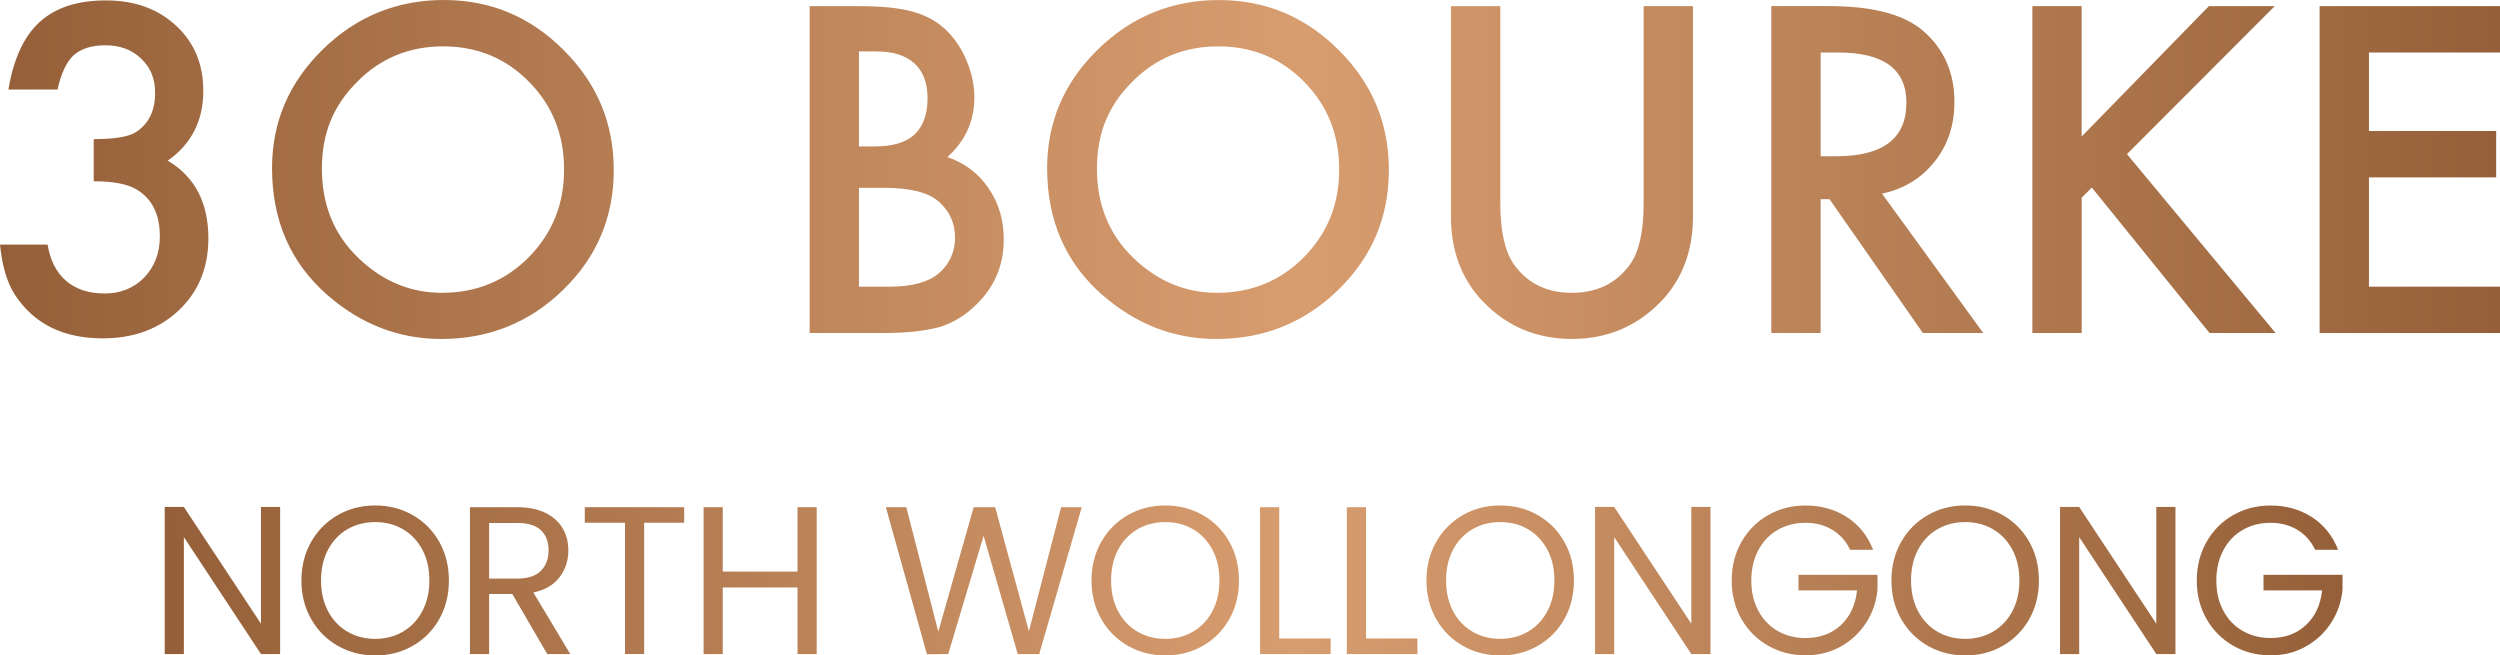 <?xml version="1.0" encoding="UTF-8"?>
<svg xmlns="http://www.w3.org/2000/svg" xmlns:xlink="http://www.w3.org/1999/xlink" id="Layer_2" viewBox="0 0 602.76 158.04">
  <defs>
    <style>.cls-1{fill:url(#linear-gradient);}.cls-1,.cls-2{stroke-width:0px;}.cls-2{fill:url(#linear-gradient-2);}</style>
    <linearGradient id="linear-gradient" x1="0" y1="40.86" x2="602.76" y2="40.86" gradientUnits="userSpaceOnUse">
      <stop offset="0" stop-color="#956039"></stop>
      <stop offset=".52" stop-color="#d89d6f"></stop>
      <stop offset="1" stop-color="#956039"></stop>
    </linearGradient>
    <linearGradient id="linear-gradient-2" x1="39.7" y1="139.96" x2="564.78" y2="139.96" xlink:href="#linear-gradient"></linearGradient>
  </defs>
  <g id="Layer_1-2">
    <path class="cls-1" d="M602.76,1.48h-43.49v78.81h43.49v-11.18h-31.6v-26.34h30.68v-11.18h-30.68V12.66h31.6V1.48ZM501.9,1.48h-11.89v78.81h11.89v-32.62l2.45-2.45,28.38,35.07h15.93l-35.84-43.13L548.45,1.48h-15.88l-30.68,31.44V1.48ZM438.96,12.66h4.24c10.96,0,16.44,4.03,16.44,12.1,0,8.61-5.63,12.91-16.9,12.91h-3.77V12.66ZM466.42,39c3.2-4.02,4.8-8.82,4.8-14.4,0-7.15-2.55-12.9-7.66-17.26-4.63-3.91-12.15-5.87-22.56-5.87h-13.93v78.81h11.89v-32.26h2.14l22.51,32.26h14.55l-24.4-33.59c5.24-1.12,9.46-3.69,12.66-7.71M349.83,1.48v50.74c0,8.3,2.59,15.15,7.76,20.52,5.79,5.99,12.92,8.98,21.39,8.98s15.62-2.99,21.44-8.98c5.17-5.38,7.76-12.22,7.76-20.52V1.48h-11.89v47.47c0,6.88-1.11,11.83-3.32,14.86-3.3,4.52-7.96,6.79-13.99,6.79s-10.64-2.26-13.93-6.79c-2.21-3.13-3.32-8.08-3.32-14.86V1.48h-11.89ZM272.95,19.76c5.65-5.72,12.57-8.58,20.78-8.58s15.15,2.86,20.73,8.58c5.62,5.68,8.42,12.73,8.42,21.13s-2.84,15.35-8.53,21.14c-5.68,5.72-12.66,8.57-20.93,8.57-7.62,0-14.34-2.81-20.16-8.42-5.85-5.62-8.78-12.78-8.78-21.49s2.82-15.28,8.47-20.93M265.85,71.16c8.1,7.05,17.24,10.57,27.41,10.57,11.5,0,21.32-3.96,29.45-11.89,8.1-7.89,12.15-17.51,12.15-28.84s-4.03-20.91-12.1-28.94c-8.03-8.03-17.66-12.05-28.89-12.05s-21.1,3.98-29.2,11.95c-8.14,7.96-12.2,17.49-12.2,28.59,0,12.62,4.45,22.84,13.37,30.63M207.1,45.28h6.02c6.4,0,10.84,1.14,13.32,3.42,2.55,2.31,3.83,5.17,3.83,8.58s-1.33,6.4-3.98,8.67c-2.52,2.11-6.47,3.17-11.84,3.17h-7.35v-23.84ZM207.1,12.4h4.18c4.01,0,7.08.96,9.19,2.88,2.11,1.93,3.17,4.74,3.17,8.45s-1.03,6.69-3.09,8.65c-2.06,1.96-5.3,2.93-9.73,2.93h-3.72V12.4ZM213.22,80.29c5.38,0,9.85-.49,13.43-1.48,3.27-1.02,6.21-2.84,8.83-5.46,4.36-4.26,6.53-9.46,6.53-15.62,0-4.7-1.22-8.81-3.67-12.35-2.42-3.58-5.72-6.08-9.91-7.51,4.32-3.91,6.49-8.69,6.49-14.34,0-3.09-.66-6.16-1.99-9.19-1.29-3-3.05-5.5-5.26-7.51-2.18-1.94-4.85-3.32-8.01-4.13-3.13-.82-7.33-1.22-12.61-1.22h-11.84v78.81h18.02ZM86.07,19.76c5.65-5.72,12.57-8.58,20.78-8.58s15.14,2.86,20.73,8.58c5.62,5.68,8.42,12.73,8.42,21.13s-2.84,15.35-8.52,21.14c-5.69,5.72-12.66,8.57-20.93,8.57-7.62,0-14.34-2.81-20.16-8.42-5.85-5.62-8.78-12.78-8.78-21.49s2.83-15.28,8.48-20.93M78.97,71.16c8.1,7.05,17.24,10.57,27.41,10.57,11.5,0,21.32-3.96,29.45-11.89,8.1-7.89,12.15-17.51,12.15-28.84s-4.03-20.91-12.1-28.94C127.86,4.01,118.22,0,106.99,0s-21.1,3.98-29.2,11.95c-8.13,7.96-12.2,17.49-12.2,28.59,0,12.62,4.46,22.84,13.38,30.63M32.87,45.64c3.78,2.25,5.67,6.03,5.67,11.33,0,4.02-1.26,7.33-3.78,9.96-2.52,2.55-5.7,3.83-9.55,3.83s-6.9-1.02-9.26-3.04c-2.36-2.02-3.85-4.94-4.47-8.75H0c.51,5.17,1.72,9.22,3.62,12.15,4.6,6.97,11.64,10.46,21.14,10.46,7.45,0,13.56-2.25,18.33-6.74,4.76-4.49,7.15-10.28,7.15-17.36,0-8.64-3.27-14.89-9.8-18.74,5.72-4.01,8.58-9.63,8.58-16.85,0-6.4-2.18-11.62-6.53-15.67C38.11,2.14,32.48.1,25.57.1s-12.17,1.73-15.98,5.18c-3.81,3.45-6.33,8.89-7.56,16.31h11.84c.85-3.88,2.15-6.64,3.88-8.27,1.81-1.6,4.36-2.4,7.66-2.4,3.54,0,6.41,1.07,8.62,3.22,2.25,2.11,3.37,4.85,3.37,8.22,0,4.36-1.55,7.52-4.65,9.5-1.73,1.12-5.12,1.68-10.16,1.68v10.16c4.63,0,8.05.64,10.26,1.94"></path>
    <path class="cls-2" d="M563.72,132.54c-1.32-3.39-3.43-6.01-6.32-7.87-2.9-1.86-6.22-2.79-9.98-2.79-3.28,0-6.28.77-8.99,2.31-2.71,1.54-4.85,3.69-6.42,6.45-1.57,2.76-2.36,5.87-2.36,9.32s.79,6.55,2.36,9.3c1.57,2.74,3.72,4.88,6.42,6.43,2.71,1.54,5.71,2.31,8.99,2.31s5.94-.7,8.48-2.11c2.54-1.41,4.59-3.32,6.15-5.74,1.56-2.42,2.47-5.09,2.74-8v-3.56h-19.05v3.76h14.12c-.37,3.52-1.68,6.31-3.91,8.38-2.24,2.07-5.08,3.1-8.53,3.1-2.47,0-4.7-.57-6.68-1.7-1.98-1.13-3.54-2.75-4.67-4.85-1.14-2.1-1.7-4.54-1.7-7.31s.57-5.22,1.7-7.34c1.13-2.12,2.69-3.74,4.67-4.88,1.98-1.14,4.21-1.7,6.68-1.7s4.64.57,6.5,1.7c1.86,1.13,3.29,2.73,4.27,4.8h5.54ZM524.51,122.23h-4.62v28.14l-18.59-28.14h-4.62v35.46h4.62v-28.19l18.59,28.19h4.62v-35.46ZM473.81,154.03c-2.47,0-4.7-.57-6.68-1.73-1.98-1.15-3.54-2.79-4.67-4.93-1.13-2.13-1.7-4.61-1.7-7.42s.57-5.33,1.7-7.44c1.13-2.12,2.68-3.75,4.65-4.9,1.96-1.15,4.2-1.73,6.71-1.73s4.74.57,6.71,1.73c1.96,1.15,3.51,2.79,4.65,4.9,1.13,2.11,1.7,4.6,1.7,7.44s-.57,5.28-1.7,7.42-2.69,3.77-4.67,4.93c-1.98,1.15-4.21,1.73-6.68,1.73M473.81,158.04c3.32,0,6.33-.77,9.04-2.31,2.71-1.54,4.84-3.68,6.4-6.43,1.56-2.74,2.34-5.86,2.34-9.35s-.78-6.6-2.34-9.35c-1.56-2.74-3.69-4.88-6.4-6.42-2.71-1.54-5.72-2.31-9.04-2.31s-6.28.77-8.99,2.31c-2.71,1.54-4.85,3.69-6.43,6.45-1.57,2.76-2.36,5.87-2.36,9.32s.79,6.56,2.36,9.32c1.57,2.76,3.72,4.91,6.43,6.45,2.71,1.54,5.7,2.31,8.99,2.31M451.61,132.54c-1.32-3.39-3.43-6.01-6.33-7.87-2.9-1.86-6.22-2.79-9.98-2.79-3.29,0-6.28.77-8.99,2.31-2.71,1.54-4.85,3.69-6.43,6.45-1.57,2.76-2.36,5.87-2.36,9.32s.79,6.55,2.36,9.3c1.57,2.74,3.72,4.88,6.43,6.43,2.71,1.54,5.7,2.31,8.99,2.31,3.11,0,5.94-.7,8.48-2.11,2.54-1.41,4.59-3.32,6.15-5.74,1.56-2.42,2.47-5.09,2.74-8v-3.56h-19.05v3.76h14.12c-.38,3.52-1.68,6.31-3.91,8.38-2.24,2.07-5.08,3.1-8.53,3.1-2.47,0-4.7-.57-6.68-1.7-1.98-1.13-3.54-2.75-4.67-4.85-1.13-2.1-1.7-4.54-1.7-7.31s.57-5.22,1.7-7.34c1.13-2.12,2.69-3.74,4.67-4.88,1.98-1.14,4.21-1.7,6.68-1.7s4.64.57,6.5,1.7c1.86,1.13,3.28,2.73,4.27,4.8h5.54ZM412.4,122.23h-4.62v28.14l-18.59-28.14h-4.62v35.46h4.62v-28.19l18.59,28.19h4.62v-35.46ZM361.7,154.03c-2.47,0-4.7-.57-6.68-1.73-1.98-1.15-3.54-2.79-4.67-4.93-1.13-2.13-1.7-4.61-1.7-7.42s.57-5.33,1.7-7.44c1.14-2.12,2.68-3.75,4.65-4.9,1.96-1.15,4.2-1.73,6.71-1.73s4.74.57,6.71,1.73c1.96,1.15,3.51,2.79,4.65,4.9,1.14,2.11,1.7,4.6,1.7,7.44s-.57,5.28-1.7,7.42c-1.13,2.13-2.69,3.77-4.67,4.93-1.98,1.15-4.21,1.73-6.68,1.73M361.7,158.04c3.32,0,6.33-.77,9.04-2.31,2.71-1.54,4.84-3.68,6.4-6.43,1.56-2.74,2.34-5.86,2.34-9.35s-.78-6.6-2.34-9.35c-1.56-2.74-3.69-4.88-6.4-6.42-2.71-1.54-5.72-2.31-9.04-2.31s-6.28.77-8.99,2.31c-2.71,1.54-4.85,3.69-6.43,6.45-1.57,2.76-2.36,5.87-2.36,9.32s.79,6.56,2.36,9.32c1.57,2.76,3.72,4.91,6.43,6.45,2.71,1.54,5.7,2.31,8.99,2.31M329.34,122.28h-4.62v35.41h17.02v-3.76h-12.39v-31.65ZM308.42,122.28h-4.62v35.41h17.02v-3.76h-12.39v-31.65ZM280.94,154.03c-2.47,0-4.7-.57-6.68-1.73-1.98-1.15-3.54-2.79-4.67-4.93-1.14-2.13-1.7-4.61-1.7-7.42s.57-5.33,1.7-7.44c1.13-2.12,2.68-3.75,4.65-4.9,1.97-1.15,4.2-1.73,6.71-1.73s4.74.57,6.71,1.73c1.97,1.15,3.51,2.79,4.65,4.9,1.13,2.11,1.7,4.6,1.7,7.44s-.57,5.28-1.7,7.42c-1.14,2.13-2.69,3.77-4.67,4.93-1.98,1.15-4.21,1.73-6.68,1.73M280.94,158.04c3.32,0,6.33-.77,9.04-2.31,2.71-1.54,4.84-3.68,6.4-6.43,1.56-2.74,2.34-5.86,2.34-9.35s-.78-6.6-2.34-9.35c-1.56-2.74-3.69-4.88-6.4-6.42-2.71-1.54-5.72-2.31-9.04-2.31s-6.28.77-8.99,2.31c-2.71,1.54-4.85,3.69-6.42,6.45-1.57,2.76-2.36,5.87-2.36,9.32s.79,6.56,2.36,9.32c1.57,2.76,3.72,4.91,6.42,6.45,2.71,1.54,5.7,2.31,8.99,2.31M255.84,122.28l-7.77,29.92-8.13-29.92h-5.18l-8.53,30.02-7.72-30.02h-4.93l9.91,35.46,5.13-.05,8.53-28.5,8.23,28.5h5.18l10.26-35.41h-4.98ZM192.29,122.28v15.54h-18.03v-15.54h-4.62v35.41h4.62v-16.05h18.03v16.05h4.62v-35.41h-4.62ZM140.99,122.28v3.76h9.7v31.65h4.62v-31.65h9.65v-3.76h-23.98ZM117.93,126.09h6.81c2.54,0,4.43.57,5.66,1.73,1.24,1.15,1.86,2.78,1.86,4.88s-.63,3.72-1.88,4.95c-1.25,1.23-3.13,1.85-5.64,1.85h-6.81v-13.41ZM137.49,157.69l-8.89-14.83c2.81-.61,4.92-1.84,6.32-3.71,1.41-1.86,2.11-4.01,2.11-6.45,0-2-.46-3.77-1.37-5.33-.91-1.56-2.29-2.79-4.14-3.71-1.84-.91-4.11-1.37-6.78-1.37h-11.43v35.41h4.62v-14.48h5.59l8.43,14.48h5.54ZM90.45,154.03c-2.47,0-4.7-.57-6.68-1.73s-3.54-2.79-4.67-4.93c-1.13-2.13-1.7-4.61-1.7-7.42s.57-5.33,1.7-7.44c1.14-2.12,2.68-3.75,4.65-4.9,1.96-1.15,4.2-1.73,6.71-1.73s4.74.57,6.71,1.73c1.96,1.15,3.51,2.79,4.65,4.9,1.14,2.11,1.7,4.6,1.7,7.44s-.57,5.28-1.7,7.42c-1.13,2.13-2.69,3.77-4.67,4.93-1.98,1.15-4.21,1.73-6.68,1.73M90.45,158.04c3.32,0,6.33-.77,9.04-2.31,2.71-1.54,4.84-3.68,6.4-6.43,1.56-2.74,2.34-5.86,2.34-9.35s-.78-6.6-2.34-9.35c-1.56-2.74-3.69-4.88-6.4-6.42-2.71-1.54-5.72-2.31-9.04-2.31s-6.28.77-8.99,2.31c-2.71,1.54-4.85,3.69-6.43,6.45-1.57,2.76-2.36,5.87-2.36,9.32s.79,6.56,2.36,9.32c1.57,2.76,3.72,4.91,6.43,6.45,2.71,1.54,5.7,2.31,8.99,2.31M67.54,122.23h-4.62v28.14l-18.59-28.14h-4.62v35.46h4.62v-28.19l18.59,28.19h4.62v-35.46Z"></path>
  </g>
</svg>
